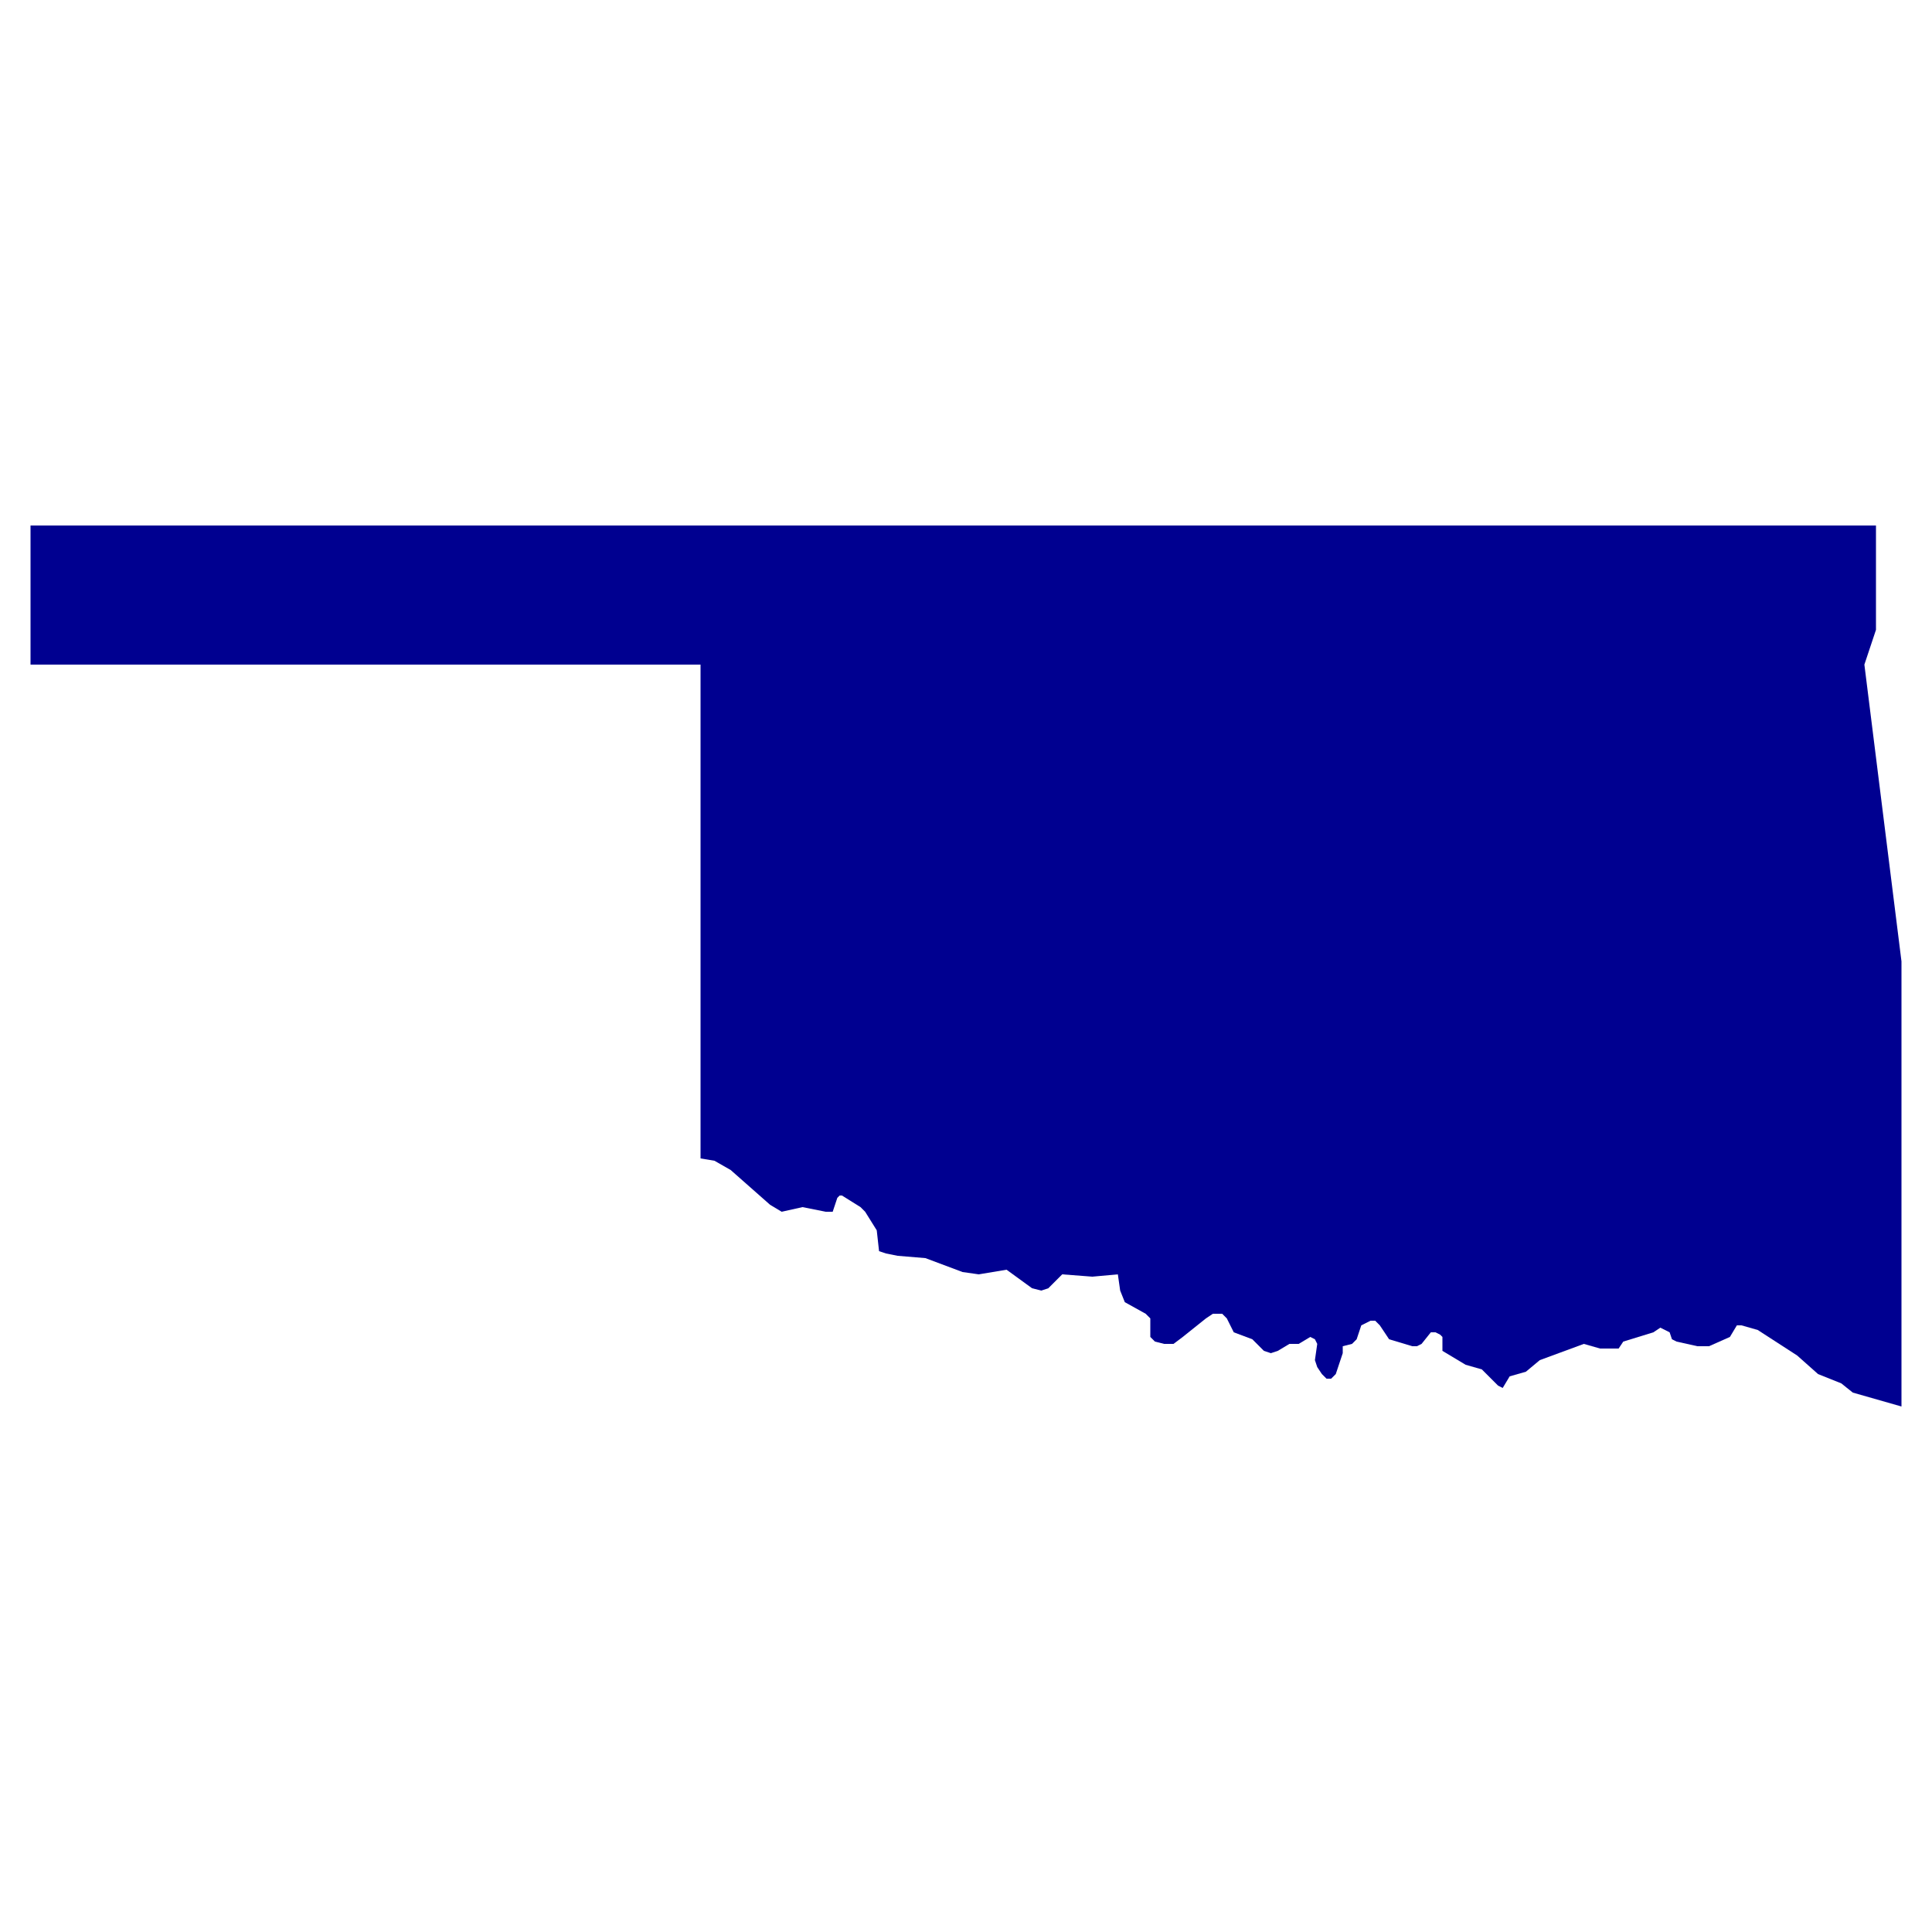 <?xml version="1.0" encoding="utf-8"?>
<!-- Generator: Adobe Illustrator 25.2.1, SVG Export Plug-In . SVG Version: 6.00 Build 0)  -->
<svg version="1.1" id="Layer_1" xmlns="http://www.w3.org/2000/svg" xmlns:xlink="http://www.w3.org/1999/xlink" x="0px" y="0px"
	 viewBox="0 0 1000 1000" style="enable-background:new 0 0 1000 1000;" xml:space="preserve">
<style type="text/css">
	.st0{fill:#000090;}
</style>
<path id="US-OK" class="st0" d="M965,344l2.4,19.2l2.4,19.2l2.4,19.2l2.4,19.2L977,440l2.4,19.2l2.4,19.2l2.4,19.2V512v14.4v14.4
	v14.4v14.4V584v14.4v14.4v14.4v14.4V656v14.4v14.4v14.4v14.4V728l-25.2-7.2l-6-4.8l-12-4.8l-10.8-9.6l-20.4-13.2l-8.4-2.4H899
	l-3.6,6l-10.8,4.8h-6l-10.8-2.4l-2.4-1.2l-1.2-3.6l-4.8-2.4l-3.6,2.4l-15.6,4.8l-2.4,3.6h-9.6l-8.4-2.4L797,704l-7.2,6l-8.4,2.4
	l-3.6,6l-2.4-1.2l-8.4-8.4l-8.4-2.4l-12-7.2V692l-1.2-1.2l-2.4-1.2h-2.4l-4.8,6l-2.4,1.2H731l-12-3.6l-4.8-7.2l-2.4-2.4h-2.4
	l-4.8,2.4l-2.4,7.2l-2.4,2.4l-4.8,1.2v3.6l-3.6,10.8l-2.4,2.4h-2.4l-2.4-2.4l-2.4-3.6l-1.2-3.6l1.2-8.4l-1.2-2.4l-2.4-1.2l-6,3.6
	h-4.8l-6,3.6l-3.6,1.2l-3.6-1.2l-6-6l-9.6-3.6l-3.6-7.2l-2.4-2.4h-2.4h-2.4l-3.6,2.4l-12,9.6l-4.8,3.6h-4.8l-4.8-1.2l-2.4-2.4v-9.6
	L593,680l-10.8-6l-2.4-6l-1.2-8.4l-13.2,1.2l-15.6-1.2l-7.2,7.2L539,668l-4.8-1.2l-13.2-9.6l-14.4,2.4l-8.4-1.2l-19.2-7.2l-14.4-1.2
	l-6-1.2l-3.6-1.2l-1.2-10.8l-6-9.6l-2.4-2.4l-9.6-6h-1.2l-1.2,1.2l-2.4,7.2h-3.6l-12-2.4l-10.8,2.4l-6-3.6l-20.4-18l-8.4-4.8
	l-7.2-1.2v-16.8V566v-16.8v-16.8v-16.8v-16.8V482v-16.8v-16.8v-16.8v-16.8V398v-16.8v-16.8v-3.6V344H341h-21.6h-21.6h-21.6h-21.6
	H233h-25.2h-21.6h-21.6H143h-19.2h-21.6H80.6H59H37.4H15.8v-18v-18v-18v-18h27.6H71h27.6h27.6h26.4H179h26.4h26.4h26.4h26.4H311
	h26.4h26.4h26.4h26.4H443h26.4h26.4h26.4h26.4H575h26.4h26.4h26.4h26.4H707h26.4h26.4h26.4h26.4H839h26.4h26.4h26.4h26.4H971v18v18
	v18L965,344z"/>
</svg>

